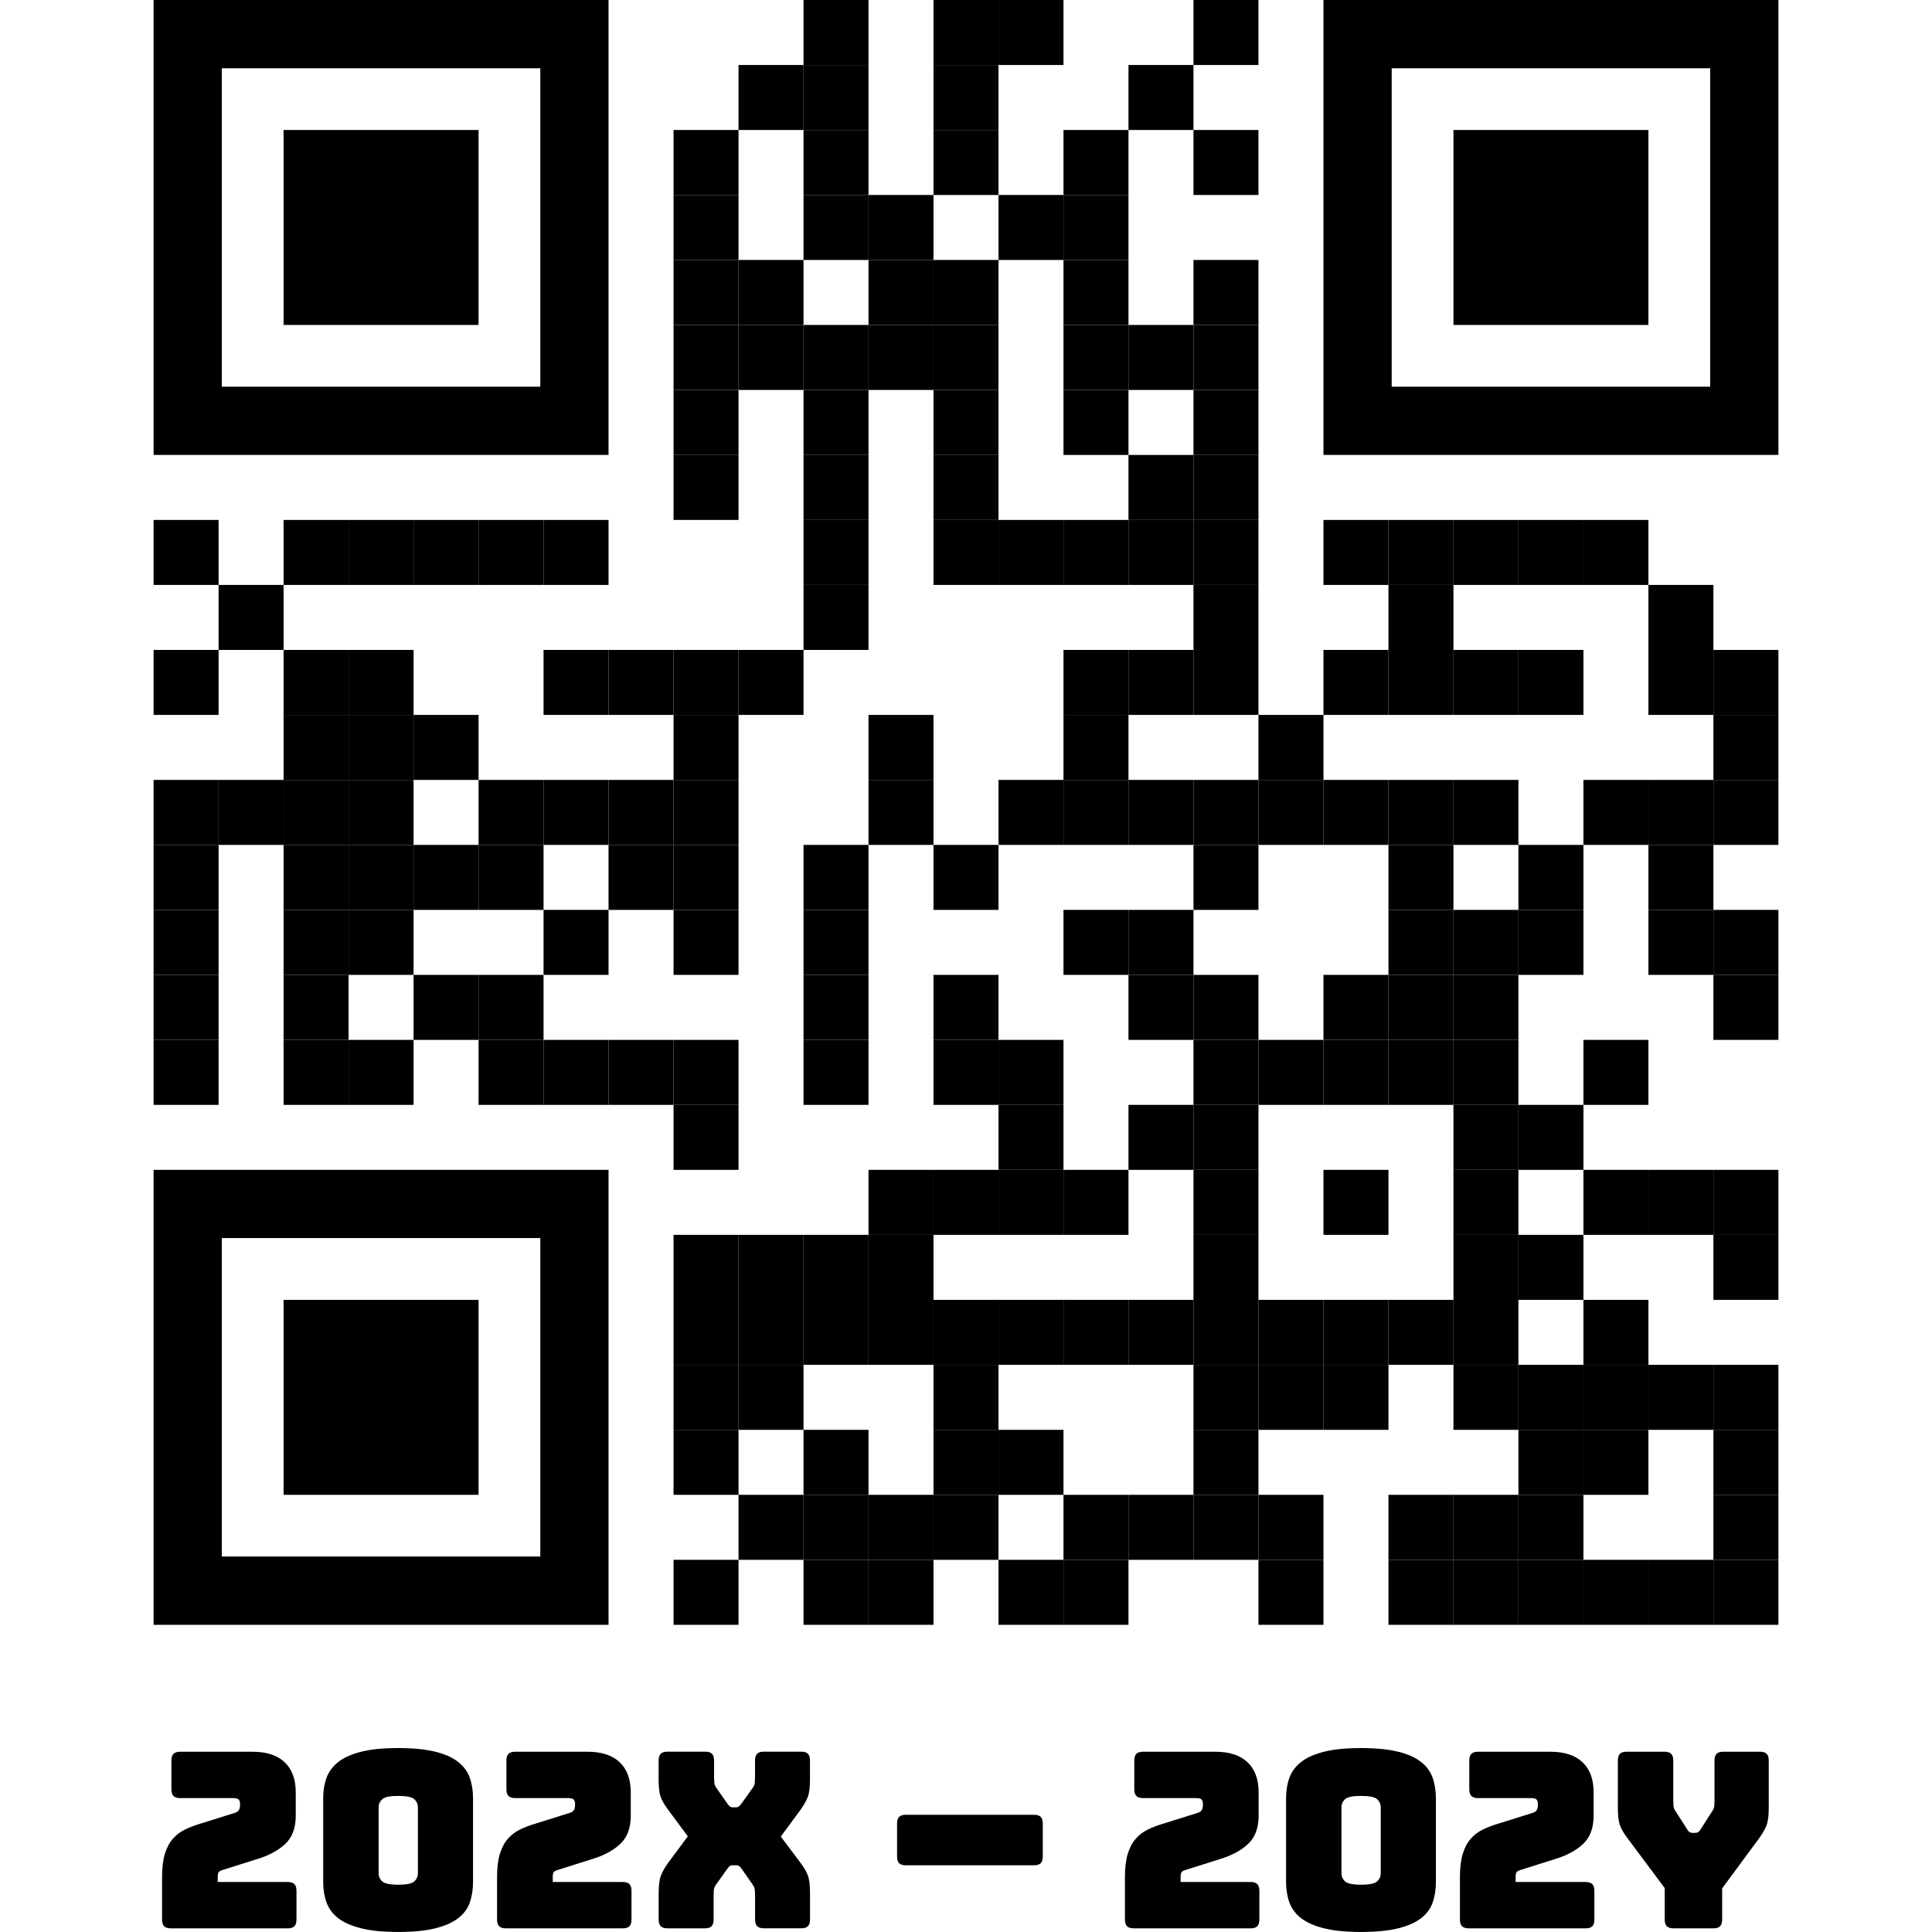 <?xml version="1.0" encoding="UTF-8"?>
<svg id="Vrstva_1" data-name="Vrstva 1" xmlns="http://www.w3.org/2000/svg" viewBox="0 0 500 500">
  <g>
    <rect x="207.95" y="0" width="16.82" height="16.82"/>
    <rect x="241.59" y="0" width="16.82" height="16.82"/>
    <rect x="258.41" y="0" width="16.82" height="16.82"/>
    <rect x="308.87" y="0" width="16.82" height="16.82"/>
    <rect x="191.13" y="16.82" width="16.82" height="16.82"/>
    <rect x="207.95" y="16.82" width="16.82" height="16.82"/>
    <rect x="241.59" y="16.82" width="16.82" height="16.82"/>
    <rect x="292.05" y="16.82" width="16.82" height="16.82"/>
    <rect x="174.31" y="33.64" width="16.82" height="16.82"/>
    <rect x="207.95" y="33.64" width="16.82" height="16.82"/>
    <rect x="241.59" y="33.64" width="16.82" height="16.82"/>
    <rect x="275.23" y="33.64" width="16.82" height="16.82"/>
    <rect x="308.87" y="33.64" width="16.82" height="16.82"/>
    <rect x="174.31" y="50.46" width="16.82" height="16.82"/>
    <rect x="207.95" y="50.46" width="16.82" height="16.82"/>
    <rect x="224.77" y="50.46" width="16.82" height="16.82"/>
    <rect x="258.41" y="50.46" width="16.82" height="16.82"/>
    <rect x="275.23" y="50.46" width="16.82" height="16.82"/>
    <rect x="174.31" y="67.28" width="16.82" height="16.82"/>
    <rect x="191.13" y="67.28" width="16.82" height="16.82"/>
    <rect x="224.77" y="67.28" width="16.82" height="16.82"/>
    <rect x="241.59" y="67.28" width="16.82" height="16.82"/>
    <rect x="275.23" y="67.28" width="16.82" height="16.82"/>
    <rect x="308.87" y="67.28" width="16.82" height="16.82"/>
    <rect x="174.31" y="84.1" width="16.82" height="16.82"/>
    <rect x="191.13" y="84.1" width="16.82" height="16.82"/>
    <rect x="207.95" y="84.1" width="16.82" height="16.82"/>
    <rect x="224.77" y="84.1" width="16.82" height="16.82"/>
    <rect x="241.59" y="84.1" width="16.82" height="16.82"/>
    <rect x="275.23" y="84.1" width="16.82" height="16.82"/>
    <rect x="292.05" y="84.1" width="16.82" height="16.82"/>
    <rect x="308.87" y="84.1" width="16.82" height="16.82"/>
    <rect x="174.31" y="100.92" width="16.82" height="16.82"/>
    <rect x="207.95" y="100.92" width="16.82" height="16.82"/>
    <rect x="241.59" y="100.92" width="16.82" height="16.82"/>
    <rect x="275.23" y="100.92" width="16.82" height="16.82"/>
    <rect x="308.87" y="100.92" width="16.82" height="16.82"/>
    <rect x="174.31" y="117.74" width="16.82" height="16.82"/>
    <rect x="207.95" y="117.74" width="16.82" height="16.82"/>
    <rect x="241.59" y="117.74" width="16.82" height="16.82"/>
    <rect x="292.05" y="117.74" width="16.82" height="16.82"/>
    <rect x="308.87" y="117.74" width="16.82" height="16.82"/>
    <rect x="39.75" y="134.56" width="16.82" height="16.82"/>
    <rect x="73.39" y="134.56" width="16.82" height="16.82"/>
    <rect x="90.21" y="134.56" width="16.82" height="16.82"/>
    <rect x="107.03" y="134.56" width="16.82" height="16.82"/>
    <rect x="123.85" y="134.56" width="16.82" height="16.82"/>
    <rect x="140.67" y="134.56" width="16.82" height="16.82"/>
    <rect x="207.95" y="134.56" width="16.82" height="16.82"/>
    <rect x="241.59" y="134.56" width="16.82" height="16.82"/>
    <rect x="258.41" y="134.56" width="16.82" height="16.82"/>
    <rect x="275.23" y="134.56" width="16.82" height="16.82"/>
    <rect x="292.05" y="134.56" width="16.82" height="16.82"/>
    <rect x="308.87" y="134.56" width="16.82" height="16.82"/>
    <rect x="342.51" y="134.56" width="16.82" height="16.82"/>
    <rect x="359.33" y="134.56" width="16.82" height="16.82"/>
    <rect x="376.15" y="134.56" width="16.82" height="16.82"/>
    <rect x="392.97" y="134.56" width="16.82" height="16.82"/>
    <rect x="409.79" y="134.56" width="16.82" height="16.82"/>
    <rect x="56.57" y="151.38" width="16.82" height="16.82"/>
    <rect x="207.95" y="151.38" width="16.82" height="16.82"/>
    <rect x="308.87" y="151.38" width="16.82" height="16.82"/>
    <rect x="359.33" y="151.38" width="16.82" height="16.82"/>
    <rect x="426.61" y="151.38" width="16.82" height="16.82"/>
    <rect x="39.75" y="168.2" width="16.82" height="16.82"/>
    <rect x="73.39" y="168.2" width="16.82" height="16.82"/>
    <rect x="90.21" y="168.2" width="16.82" height="16.82"/>
    <rect x="140.67" y="168.2" width="16.82" height="16.82"/>
    <rect x="157.49" y="168.2" width="16.82" height="16.82"/>
    <rect x="174.31" y="168.2" width="16.82" height="16.82"/>
    <rect x="191.13" y="168.2" width="16.82" height="16.82"/>
    <rect x="275.23" y="168.2" width="16.82" height="16.82"/>
    <rect x="292.05" y="168.2" width="16.82" height="16.82"/>
    <rect x="308.87" y="168.2" width="16.82" height="16.82"/>
    <rect x="342.51" y="168.2" width="16.82" height="16.82"/>
    <rect x="359.33" y="168.2" width="16.82" height="16.82"/>
    <rect x="376.15" y="168.2" width="16.82" height="16.82"/>
    <rect x="392.97" y="168.2" width="16.82" height="16.82"/>
    <rect x="426.61" y="168.2" width="16.82" height="16.82"/>
    <rect x="443.43" y="168.2" width="16.82" height="16.82"/>
    <rect x="73.39" y="185.02" width="16.82" height="16.82"/>
    <rect x="90.21" y="185.02" width="16.82" height="16.82"/>
    <rect x="107.03" y="185.02" width="16.82" height="16.82"/>
    <rect x="174.31" y="185.02" width="16.82" height="16.82"/>
    <rect x="224.77" y="185.02" width="16.82" height="16.82"/>
    <rect x="275.23" y="185.02" width="16.82" height="16.82"/>
    <rect x="325.69" y="185.02" width="16.82" height="16.82"/>
    <rect x="443.43" y="185.02" width="16.82" height="16.82"/>
    <rect x="39.75" y="201.84" width="16.82" height="16.82"/>
    <rect x="56.57" y="201.84" width="16.82" height="16.82"/>
    <rect x="73.39" y="201.84" width="16.82" height="16.82"/>
    <rect x="90.21" y="201.84" width="16.82" height="16.82"/>
    <rect x="123.85" y="201.84" width="16.82" height="16.82"/>
    <rect x="140.67" y="201.84" width="16.82" height="16.82"/>
    <rect x="157.49" y="201.84" width="16.82" height="16.82"/>
    <rect x="174.31" y="201.84" width="16.82" height="16.82"/>
    <rect x="224.77" y="201.84" width="16.82" height="16.82"/>
    <rect x="258.41" y="201.84" width="16.82" height="16.82"/>
    <rect x="275.23" y="201.84" width="16.82" height="16.82"/>
    <rect x="292.05" y="201.84" width="16.82" height="16.82"/>
    <rect x="308.87" y="201.84" width="16.82" height="16.82"/>
    <rect x="325.69" y="201.84" width="16.82" height="16.82"/>
    <rect x="342.51" y="201.84" width="16.82" height="16.82"/>
    <rect x="359.33" y="201.84" width="16.82" height="16.82"/>
    <rect x="376.15" y="201.84" width="16.82" height="16.82"/>
    <rect x="409.79" y="201.84" width="16.82" height="16.82"/>
    <rect x="426.61" y="201.84" width="16.82" height="16.82"/>
    <rect x="443.43" y="201.84" width="16.82" height="16.82"/>
    <rect x="39.75" y="218.66" width="16.82" height="16.82"/>
    <rect x="73.39" y="218.66" width="16.82" height="16.82"/>
    <rect x="90.21" y="218.66" width="16.82" height="16.82"/>
    <rect x="107.03" y="218.66" width="16.82" height="16.82"/>
    <rect x="123.85" y="218.66" width="16.82" height="16.82"/>
    <rect x="157.49" y="218.66" width="16.82" height="16.82"/>
    <rect x="174.31" y="218.66" width="16.82" height="16.82"/>
    <rect x="207.95" y="218.66" width="16.82" height="16.82"/>
    <rect x="241.59" y="218.66" width="16.82" height="16.82"/>
    <rect x="308.87" y="218.66" width="16.82" height="16.82"/>
    <rect x="359.33" y="218.66" width="16.82" height="16.82"/>
    <rect x="392.97" y="218.66" width="16.82" height="16.82"/>
    <rect x="426.61" y="218.66" width="16.82" height="16.82"/>
    <rect x="39.75" y="235.48" width="16.82" height="16.82"/>
    <rect x="73.39" y="235.48" width="16.82" height="16.82"/>
    <rect x="90.21" y="235.48" width="16.82" height="16.82"/>
    <rect x="140.67" y="235.48" width="16.82" height="16.82"/>
    <rect x="174.31" y="235.48" width="16.82" height="16.82"/>
    <rect x="207.95" y="235.48" width="16.82" height="16.82"/>
    <rect x="275.23" y="235.48" width="16.82" height="16.82"/>
    <rect x="292.05" y="235.48" width="16.82" height="16.82"/>
    <rect x="359.33" y="235.48" width="16.82" height="16.82"/>
    <rect x="376.15" y="235.48" width="16.82" height="16.82"/>
    <rect x="392.97" y="235.48" width="16.82" height="16.82"/>
    <rect x="426.61" y="235.48" width="16.82" height="16.82"/>
    <rect x="443.43" y="235.48" width="16.82" height="16.82"/>
    <rect x="39.75" y="252.3" width="16.82" height="16.82"/>
    <rect x="73.39" y="252.3" width="16.82" height="16.82"/>
    <rect x="107.03" y="252.3" width="16.82" height="16.82"/>
    <rect x="123.85" y="252.3" width="16.82" height="16.82"/>
    <rect x="207.95" y="252.3" width="16.82" height="16.82"/>
    <rect x="241.59" y="252.3" width="16.82" height="16.82"/>
    <rect x="292.05" y="252.3" width="16.82" height="16.82"/>
    <rect x="308.87" y="252.3" width="16.82" height="16.82"/>
    <rect x="342.51" y="252.3" width="16.82" height="16.82"/>
    <rect x="359.33" y="252.3" width="16.82" height="16.82"/>
    <rect x="376.15" y="252.3" width="16.82" height="16.82"/>
    <rect x="443.43" y="252.3" width="16.82" height="16.82"/>
    <rect x="39.75" y="269.12" width="16.82" height="16.82"/>
    <rect x="73.39" y="269.12" width="16.82" height="16.82"/>
    <rect x="90.21" y="269.12" width="16.82" height="16.82"/>
    <rect x="123.85" y="269.12" width="16.82" height="16.82"/>
    <rect x="140.67" y="269.12" width="16.82" height="16.82"/>
    <rect x="157.49" y="269.12" width="16.82" height="16.82"/>
    <rect x="174.31" y="269.12" width="16.82" height="16.82"/>
    <rect x="207.95" y="269.12" width="16.82" height="16.82"/>
    <rect x="241.59" y="269.12" width="16.82" height="16.82"/>
    <rect x="258.41" y="269.12" width="16.82" height="16.82"/>
    <rect x="308.87" y="269.12" width="16.82" height="16.82"/>
    <rect x="325.69" y="269.12" width="16.82" height="16.82"/>
    <rect x="342.51" y="269.12" width="16.82" height="16.82"/>
    <rect x="359.33" y="269.12" width="16.82" height="16.82"/>
    <rect x="376.15" y="269.12" width="16.82" height="16.82"/>
    <rect x="409.79" y="269.12" width="16.82" height="16.82"/>
    <rect x="174.31" y="285.94" width="16.82" height="16.82"/>
    <rect x="258.41" y="285.94" width="16.82" height="16.82"/>
    <rect x="292.05" y="285.94" width="16.82" height="16.82"/>
    <rect x="308.87" y="285.94" width="16.82" height="16.82"/>
    <rect x="376.15" y="285.94" width="16.82" height="16.82"/>
    <rect x="392.97" y="285.94" width="16.82" height="16.82"/>
    <rect x="224.77" y="302.76" width="16.82" height="16.82"/>
    <rect x="241.59" y="302.76" width="16.82" height="16.82"/>
    <rect x="258.41" y="302.76" width="16.82" height="16.82"/>
    <rect x="275.23" y="302.76" width="16.82" height="16.82"/>
    <rect x="308.87" y="302.76" width="16.82" height="16.82"/>
    <rect x="342.51" y="302.76" width="16.82" height="16.82"/>
    <rect x="376.15" y="302.76" width="16.82" height="16.82"/>
    <rect x="409.79" y="302.76" width="16.82" height="16.82"/>
    <rect x="426.61" y="302.76" width="16.82" height="16.82"/>
    <rect x="443.43" y="302.76" width="16.82" height="16.82"/>
    <rect x="174.31" y="319.58" width="16.82" height="16.82"/>
    <rect x="191.13" y="319.58" width="16.82" height="16.82"/>
    <rect x="207.95" y="319.58" width="16.82" height="16.82"/>
    <rect x="224.77" y="319.58" width="16.82" height="16.82"/>
    <rect x="308.87" y="319.58" width="16.82" height="16.82"/>
    <rect x="376.15" y="319.58" width="16.82" height="16.82"/>
    <rect x="392.97" y="319.58" width="16.82" height="16.82"/>
    <rect x="443.43" y="319.58" width="16.82" height="16.82"/>
    <rect x="174.31" y="336.4" width="16.82" height="16.82"/>
    <rect x="191.13" y="336.4" width="16.82" height="16.82"/>
    <rect x="207.95" y="336.4" width="16.82" height="16.82"/>
    <rect x="224.77" y="336.4" width="16.82" height="16.82"/>
    <rect x="241.59" y="336.4" width="16.82" height="16.82"/>
    <rect x="258.41" y="336.4" width="16.82" height="16.82"/>
    <rect x="275.23" y="336.4" width="16.82" height="16.82"/>
    <rect x="292.05" y="336.4" width="16.82" height="16.82"/>
    <rect x="308.87" y="336.4" width="16.82" height="16.82"/>
    <rect x="325.69" y="336.4" width="16.82" height="16.82"/>
    <rect x="342.51" y="336.4" width="16.82" height="16.82"/>
    <rect x="359.33" y="336.4" width="16.82" height="16.82"/>
    <rect x="376.15" y="336.4" width="16.82" height="16.82"/>
    <rect x="409.79" y="336.4" width="16.82" height="16.82"/>
    <rect x="174.31" y="353.22" width="16.82" height="16.82"/>
    <rect x="191.13" y="353.22" width="16.82" height="16.82"/>
    <rect x="241.59" y="353.22" width="16.82" height="16.82"/>
    <rect x="308.87" y="353.22" width="16.82" height="16.82"/>
    <rect x="325.69" y="353.22" width="16.82" height="16.82"/>
    <rect x="342.51" y="353.22" width="16.82" height="16.82"/>
    <rect x="376.15" y="353.22" width="16.82" height="16.82"/>
    <rect x="392.97" y="353.22" width="16.82" height="16.82"/>
    <rect x="409.79" y="353.22" width="16.82" height="16.82"/>
    <rect x="426.61" y="353.22" width="16.82" height="16.82"/>
    <rect x="443.43" y="353.22" width="16.82" height="16.82"/>
    <rect x="174.31" y="370.04" width="16.82" height="16.82"/>
    <rect x="207.95" y="370.04" width="16.82" height="16.82"/>
    <rect x="241.59" y="370.04" width="16.82" height="16.82"/>
    <rect x="258.41" y="370.04" width="16.82" height="16.82"/>
    <rect x="308.87" y="370.04" width="16.82" height="16.82"/>
    <rect x="392.97" y="370.04" width="16.82" height="16.82"/>
    <rect x="409.79" y="370.04" width="16.82" height="16.82"/>
    <rect x="443.43" y="370.04" width="16.82" height="16.82"/>
    <rect x="191.13" y="386.86" width="16.82" height="16.82"/>
    <rect x="207.95" y="386.86" width="16.82" height="16.82"/>
    <rect x="224.77" y="386.86" width="16.82" height="16.82"/>
    <rect x="241.59" y="386.86" width="16.82" height="16.82"/>
    <rect x="275.23" y="386.86" width="16.82" height="16.82"/>
    <rect x="292.05" y="386.86" width="16.82" height="16.82"/>
    <rect x="308.87" y="386.86" width="16.82" height="16.82"/>
    <rect x="325.69" y="386.86" width="16.82" height="16.82"/>
    <rect x="359.33" y="386.86" width="16.82" height="16.82"/>
    <rect x="376.15" y="386.86" width="16.82" height="16.82"/>
    <rect x="392.97" y="386.86" width="16.82" height="16.82"/>
    <rect x="443.43" y="386.86" width="16.82" height="16.82"/>
    <rect x="174.31" y="403.68" width="16.82" height="16.82"/>
    <rect x="207.95" y="403.68" width="16.82" height="16.82"/>
    <rect x="224.77" y="403.68" width="16.82" height="16.82"/>
    <rect x="258.41" y="403.68" width="16.82" height="16.82"/>
    <rect x="275.23" y="403.68" width="16.82" height="16.82"/>
    <rect x="325.69" y="403.68" width="16.82" height="16.82"/>
    <rect x="359.33" y="403.68" width="16.82" height="16.82"/>
    <rect x="376.15" y="403.68" width="16.82" height="16.82"/>
    <rect x="392.97" y="403.68" width="16.82" height="16.82"/>
    <rect x="409.79" y="403.68" width="16.82" height="16.82"/>
    <rect x="426.61" y="403.68" width="16.82" height="16.82"/>
    <rect x="443.43" y="403.68" width="16.82" height="16.82"/>
    <path d="M139.83,0H39.75v117.74h117.74V0h-17.66ZM139.83,100.08H57.41V17.66h82.42v82.42ZM139.83,100.08"/>
    <path d="M442.59,0h-100.08v117.74h117.74V0h-17.66ZM442.59,100.08h-82.42V17.66h82.42v82.42ZM442.59,100.08"/>
    <path d="M139.83,302.76H39.75v117.74h117.74v-117.74h-17.66ZM139.83,402.83H57.41v-82.42h82.42v82.42ZM139.83,402.83"/>
    <rect x="73.39" y="33.64" width="50.46" height="50.46"/>
    <rect x="376.15" y="33.64" width="50.46" height="50.46"/>
    <rect x="73.39" y="336.4" width="50.46" height="50.46"/>
  </g>
  <g>
    <path d="M74.44,499.05h-30.21c-.8,0-1.39-.18-1.75-.54-.36-.36-.54-.94-.54-1.75v-10.92c0-2.45.24-4.47.73-6.06.49-1.59,1.17-2.89,2.06-3.9.89-1.02,1.95-1.82,3.17-2.41,1.23-.59,2.56-1.1,4-1.52l8.51-2.67c.68-.17,1.13-.42,1.37-.76.23-.34.35-.85.35-1.52,0-.63-.13-1.07-.38-1.3-.25-.23-.7-.35-1.33-.35h-13.77c-.8,0-1.39-.18-1.75-.54-.36-.36-.54-.94-.54-1.74v-7.43c0-.8.18-1.39.54-1.75s.94-.54,1.75-.54h18.72c3.6,0,6.36.9,8.28,2.7,1.92,1.8,2.89,4.41,2.89,7.84v5.97c0,3.17-.89,5.61-2.67,7.3-1.78,1.69-4.19,3.01-7.24,3.94l-8.63,2.73c-.63.17-1.07.36-1.3.57-.23.21-.35.66-.35,1.33v1.33h18.09c.8,0,1.39.18,1.75.54.36.36.54.94.54,1.74v7.43c0,.8-.18,1.39-.54,1.75-.36.36-.94.54-1.75.54Z"/>
    <path d="M122.42,487.05c0,1.95-.28,3.71-.83,5.3-.55,1.59-1.55,2.94-2.98,4.06-1.44,1.12-3.42,2-5.93,2.63-2.52.64-5.72.95-9.62.95s-7.1-.32-9.62-.95c-2.52-.63-4.5-1.51-5.93-2.63-1.44-1.12-2.44-2.48-3.01-4.06-.57-1.59-.86-3.35-.86-5.3v-21.64c0-1.95.29-3.71.86-5.3.57-1.59,1.58-2.95,3.01-4.09,1.44-1.14,3.42-2.03,5.93-2.67,2.52-.64,5.72-.95,9.62-.95s7.1.32,9.62.95c2.52.63,4.5,1.52,5.93,2.67,1.44,1.14,2.43,2.51,2.98,4.09.55,1.59.83,3.35.83,5.3v21.64ZM97.99,484.77c0,.85.31,1.56.92,2.13.61.57,2,.86,4.16.86s3.54-.29,4.16-.86c.61-.57.92-1.28.92-2.13v-17.07c0-.8-.31-1.49-.92-2.06-.61-.57-2-.86-4.16-.86s-3.54.29-4.16.86c-.61.57-.92,1.26-.92,2.06v17.07Z"/>
    <path d="M161.14,499.05h-30.21c-.8,0-1.39-.18-1.75-.54-.36-.36-.54-.94-.54-1.75v-10.92c0-2.45.24-4.47.73-6.06.49-1.59,1.17-2.89,2.06-3.9.89-1.02,1.95-1.82,3.17-2.41,1.23-.59,2.56-1.1,4-1.52l8.51-2.67c.68-.17,1.13-.42,1.37-.76.23-.34.35-.85.35-1.52,0-.63-.13-1.07-.38-1.3-.25-.23-.7-.35-1.33-.35h-13.77c-.8,0-1.39-.18-1.75-.54-.36-.36-.54-.94-.54-1.74v-7.43c0-.8.18-1.39.54-1.75s.94-.54,1.75-.54h18.72c3.6,0,6.36.9,8.28,2.7,1.92,1.8,2.89,4.41,2.89,7.84v5.97c0,3.17-.89,5.61-2.67,7.3-1.78,1.69-4.19,3.01-7.24,3.94l-8.63,2.73c-.63.17-1.07.36-1.3.57-.23.21-.35.66-.35,1.33v1.33h18.09c.8,0,1.39.18,1.75.54.36.36.54.94.54,1.74v7.43c0,.8-.18,1.39-.54,1.75-.36.36-.94.54-1.75.54Z"/>
    <path d="M184.69,496.76c0,.8-.18,1.39-.54,1.75s-.94.54-1.75.54h-9.65c-.8,0-1.39-.18-1.75-.54-.36-.36-.54-.94-.54-1.75v-6.79c0-1.95.17-3.41.51-4.38.34-.97.97-2.12,1.9-3.43l5.14-6.92-5.14-6.92c-.97-1.31-1.62-2.45-1.94-3.43-.32-.97-.48-2.43-.48-4.38v-4.89c0-.8.18-1.39.54-1.75s.94-.54,1.75-.54h9.77c.8,0,1.39.18,1.75.54.36.36.54.94.54,1.75v4.38c0,.42.02.87.06,1.33.04.47.21.91.51,1.33l2.79,4c.21.34.43.6.67.79.23.19.52.29.86.29h.76c.34,0,.61-.1.82-.29.21-.19.44-.45.7-.79l2.86-4c.3-.42.47-.87.51-1.33.04-.47.06-.91.06-1.33v-4.38c0-.8.18-1.39.54-1.75s.94-.54,1.75-.54h9.65c.8,0,1.39.18,1.74.54.36.36.54.94.54,1.75v4.89c0,1.95-.17,3.41-.51,4.38-.34.97-.97,2.12-1.9,3.43l-5.14,6.98,5.14,6.85c.97,1.31,1.62,2.45,1.94,3.43.32.97.48,2.43.48,4.38v6.79c0,.8-.18,1.39-.54,1.75-.36.36-.94.54-1.74.54h-9.65c-.8,0-1.39-.18-1.75-.54-.36-.36-.54-.94-.54-1.75v-6.28c0-.42-.02-.87-.06-1.33-.04-.47-.21-.91-.51-1.33l-2.79-4c-.25-.38-.49-.66-.7-.83-.21-.17-.49-.25-.82-.25h-.89c-.34,0-.61.09-.83.25-.21.17-.44.44-.7.83l-2.86,4c-.3.42-.47.87-.51,1.33-.04.47-.06.91-.06,1.33v6.28Z"/>
    <path d="M234.45,482.74c-.8,0-1.39-.18-1.75-.54-.36-.36-.54-.94-.54-1.75v-8.51c0-.8.18-1.39.54-1.74.36-.36.94-.54,1.75-.54h33.13c.8,0,1.39.18,1.75.54.36.36.54.94.54,1.74v8.51c0,.8-.18,1.39-.54,1.75-.36.36-.94.54-1.75.54h-33.13Z"/>
    <path d="M323.63,499.05h-30.21c-.8,0-1.39-.18-1.75-.54-.36-.36-.54-.94-.54-1.75v-10.92c0-2.45.24-4.47.73-6.06.49-1.59,1.17-2.89,2.06-3.9.89-1.02,1.95-1.82,3.17-2.41,1.23-.59,2.56-1.1,4-1.52l8.51-2.67c.68-.17,1.13-.42,1.37-.76.23-.34.35-.85.35-1.52,0-.63-.13-1.07-.38-1.3-.25-.23-.7-.35-1.33-.35h-13.77c-.8,0-1.39-.18-1.75-.54-.36-.36-.54-.94-.54-1.74v-7.43c0-.8.18-1.39.54-1.75s.94-.54,1.75-.54h18.72c3.6,0,6.36.9,8.28,2.7,1.92,1.8,2.89,4.41,2.89,7.84v5.97c0,3.17-.89,5.61-2.67,7.3-1.78,1.69-4.19,3.01-7.24,3.94l-8.63,2.73c-.63.17-1.07.36-1.3.57-.23.21-.35.66-.35,1.33v1.33h18.09c.8,0,1.39.18,1.75.54.36.36.54.94.54,1.74v7.43c0,.8-.18,1.39-.54,1.75-.36.36-.94.54-1.75.54Z"/>
    <path d="M371.61,487.05c0,1.95-.28,3.71-.83,5.3-.55,1.59-1.55,2.94-2.98,4.06-1.44,1.12-3.42,2-5.93,2.63-2.52.64-5.72.95-9.62.95s-7.1-.32-9.62-.95c-2.52-.63-4.5-1.51-5.93-2.63-1.44-1.12-2.44-2.48-3.01-4.06-.57-1.59-.86-3.35-.86-5.3v-21.64c0-1.95.29-3.71.86-5.3.57-1.59,1.58-2.95,3.01-4.09,1.44-1.14,3.42-2.03,5.93-2.67,2.52-.64,5.72-.95,9.62-.95s7.1.32,9.62.95c2.52.63,4.5,1.52,5.93,2.67,1.44,1.14,2.43,2.51,2.98,4.09.55,1.59.83,3.35.83,5.3v21.64ZM347.17,484.77c0,.85.31,1.56.92,2.13.61.57,2,.86,4.16.86s3.54-.29,4.16-.86c.61-.57.92-1.28.92-2.13v-17.07c0-.8-.31-1.49-.92-2.06-.61-.57-2-.86-4.16-.86s-3.54.29-4.16.86c-.61.57-.92,1.26-.92,2.06v17.07Z"/>
    <path d="M410.33,499.05h-30.21c-.8,0-1.39-.18-1.75-.54-.36-.36-.54-.94-.54-1.75v-10.92c0-2.45.24-4.47.73-6.06.49-1.59,1.17-2.89,2.06-3.9.89-1.02,1.95-1.82,3.17-2.41,1.23-.59,2.56-1.1,4-1.52l8.51-2.67c.68-.17,1.13-.42,1.37-.76.23-.34.35-.85.35-1.52,0-.63-.13-1.07-.38-1.3-.25-.23-.7-.35-1.33-.35h-13.77c-.8,0-1.39-.18-1.75-.54-.36-.36-.54-.94-.54-1.74v-7.43c0-.8.18-1.39.54-1.75s.94-.54,1.75-.54h18.72c3.6,0,6.36.9,8.28,2.7,1.92,1.8,2.89,4.41,2.89,7.84v5.97c0,3.17-.89,5.61-2.67,7.3-1.78,1.69-4.19,3.01-7.24,3.94l-8.63,2.73c-.63.17-1.07.36-1.3.57-.23.21-.35.66-.35,1.33v1.33h18.09c.8,0,1.39.18,1.75.54.36.36.54.94.54,1.74v7.43c0,.8-.18,1.39-.54,1.75-.36.36-.94.54-1.75.54Z"/>
    <path d="M443.4,499.05h-10.28c-.8,0-1.39-.18-1.75-.54-.36-.36-.54-.94-.54-1.75v-8.12l-9.71-13.01c-.97-1.31-1.62-2.45-1.94-3.43-.32-.97-.48-2.43-.48-4.38v-12.19c0-.8.18-1.39.54-1.75s.94-.54,1.74-.54h9.77c.8,0,1.39.18,1.75.54.36.36.54.94.54,1.75v10.41c0,.42.02.87.06,1.33.04.47.21.91.51,1.33l2.92,4.57c.21.38.43.66.67.83.23.17.52.25.86.25h.63c.34,0,.62-.08.86-.25.23-.17.45-.44.67-.83l2.92-4.57c.3-.42.46-.87.51-1.33.04-.46.06-.91.06-1.33v-10.41c0-.8.18-1.39.54-1.75.36-.36.94-.54,1.75-.54h9.46c.8,0,1.39.18,1.75.54.36.36.54.94.54,1.75v12.19c0,1.95-.17,3.41-.51,4.38-.34.97-.97,2.12-1.9,3.43l-9.65,13.08v8.06c0,.8-.18,1.39-.54,1.75s-.94.54-1.75.54Z"/>
  </g>
</svg>